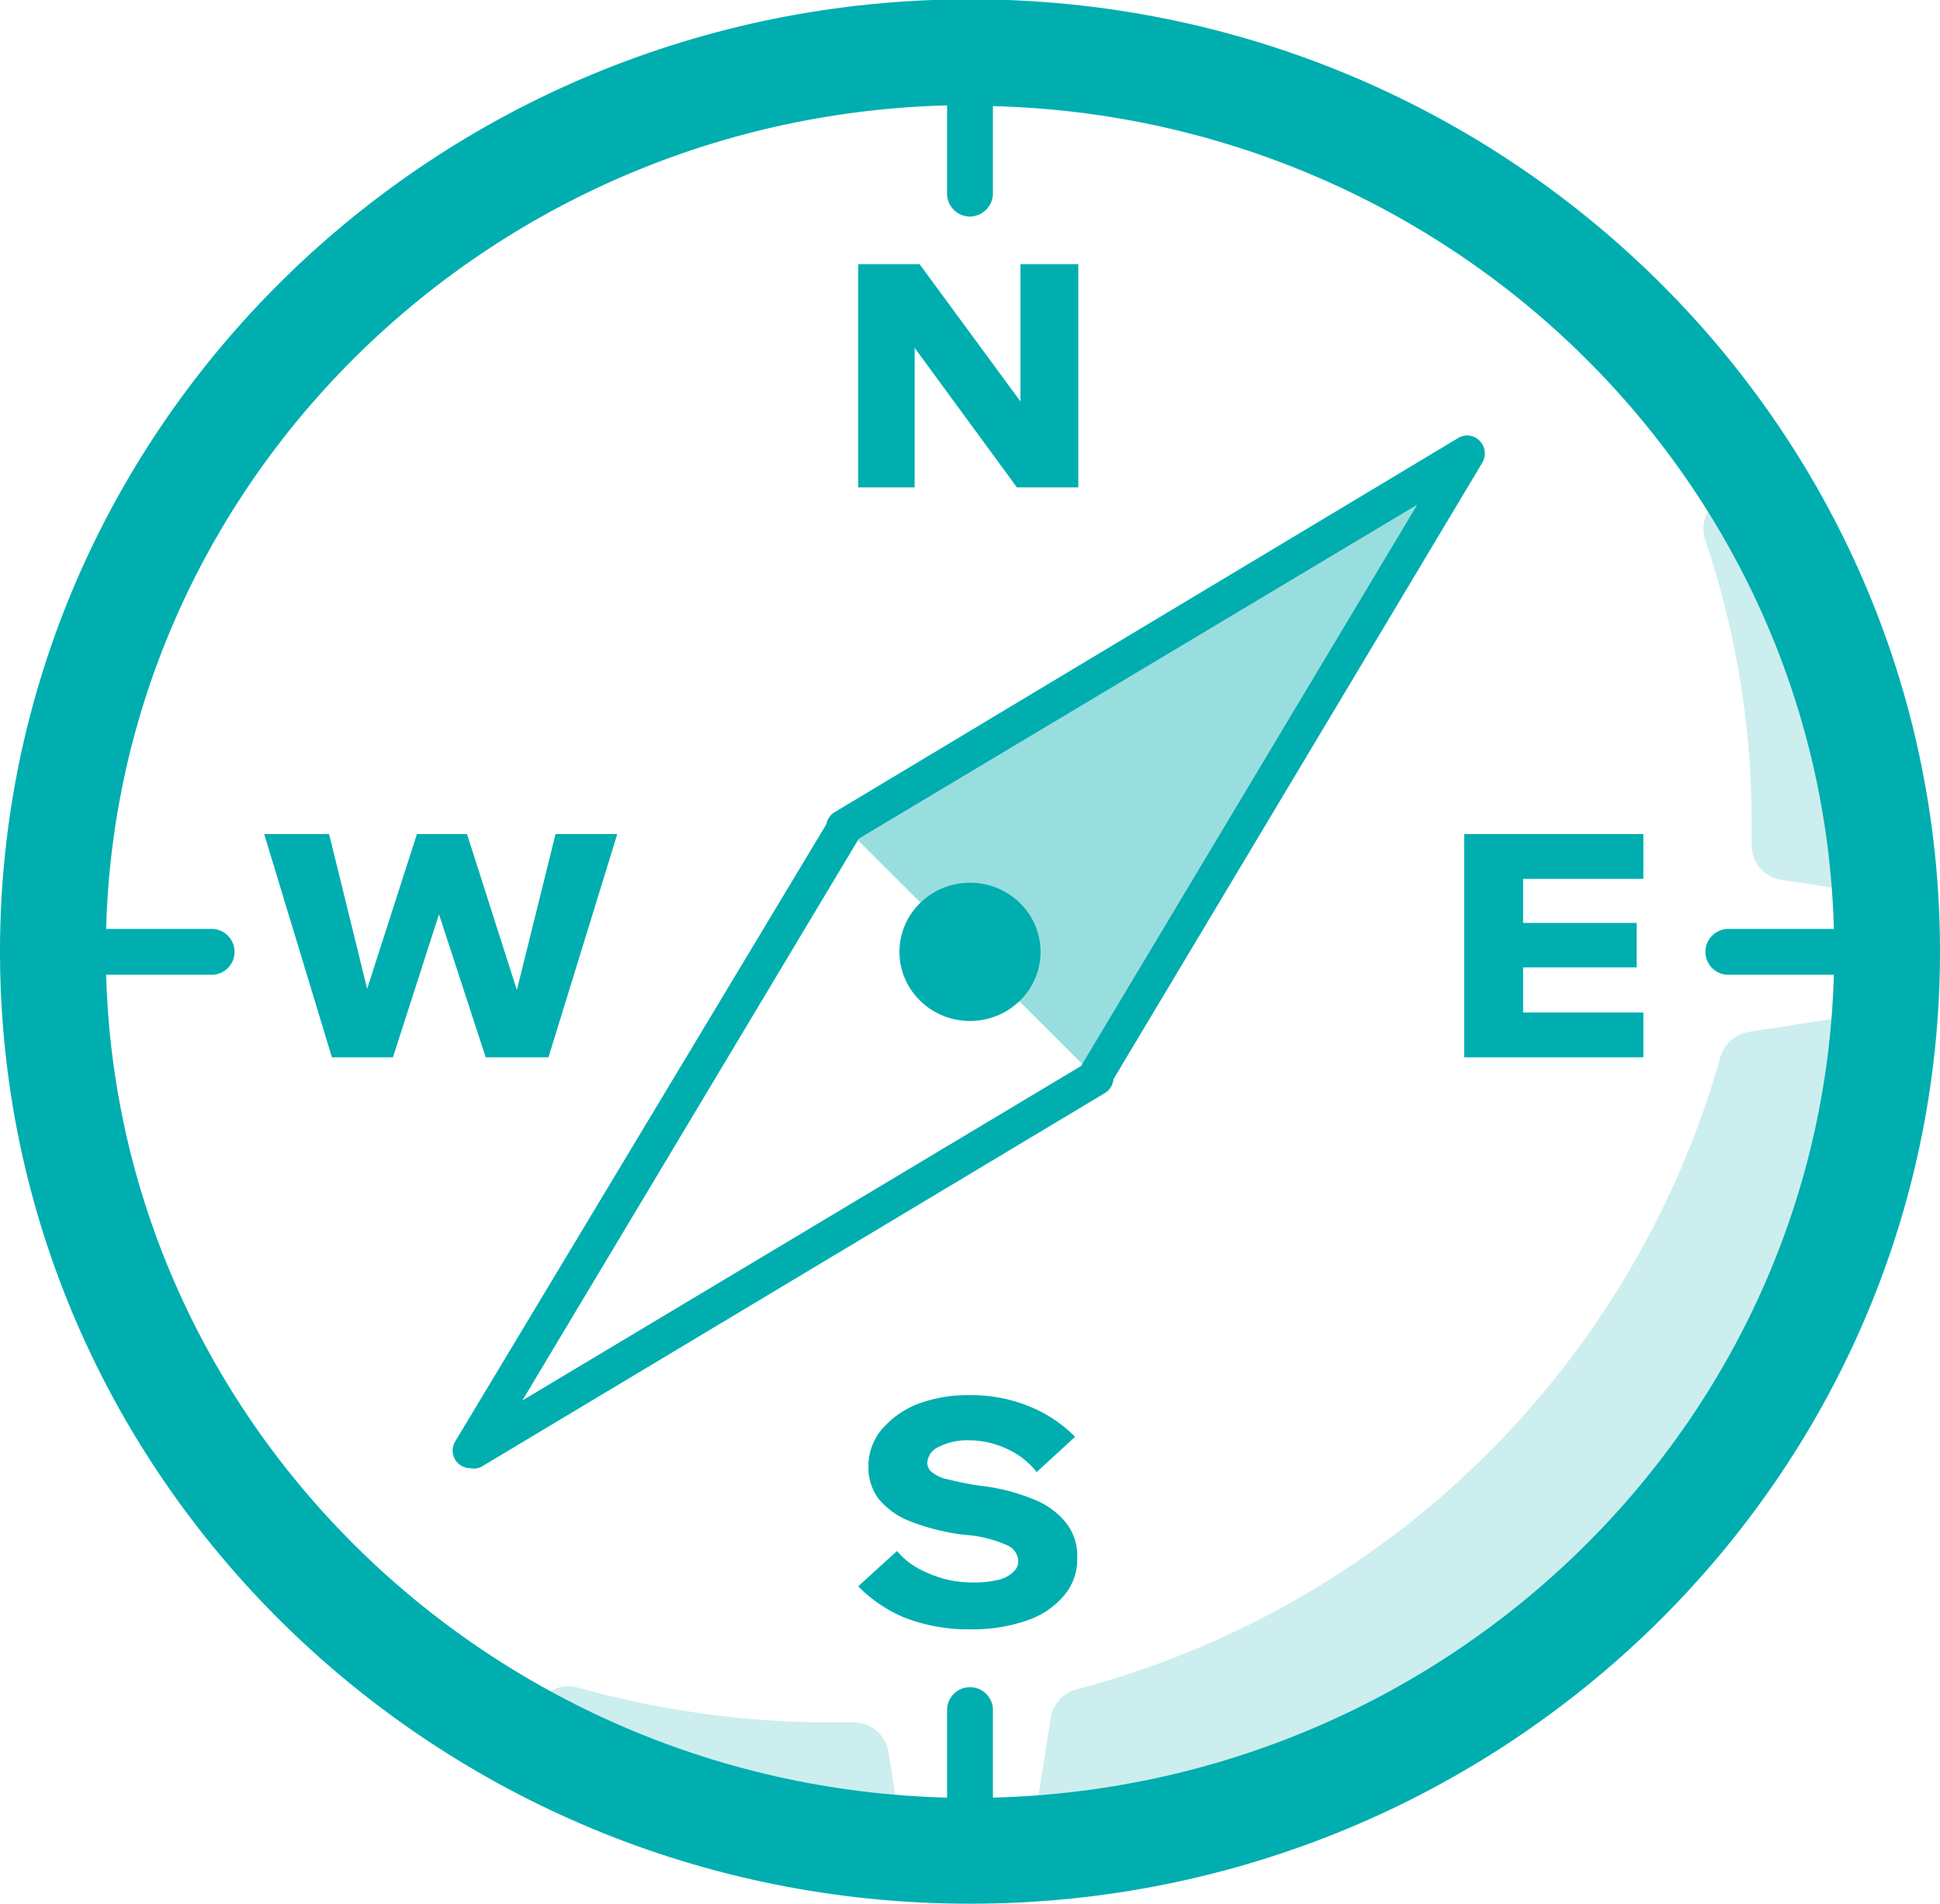 <?xml version="1.0" encoding="UTF-8"?>
<svg xmlns="http://www.w3.org/2000/svg" id="Layer_1" data-name="Layer 1" viewBox="0 0 55 53.99">
  <title>icon-compass</title>
  <path d="M42.17,406.91c-15.17,0-27.5-12.1-27.5-27s12.33-27,27.5-27,27.5,12.11,27.5,27S57.33,406.91,42.17,406.91Zm0-51c-13.51,0-24.5,10.76-24.5,24s11,24,24.5,24,24.5-10.76,24.5-24S55.67,355.93,42.17,355.93Z" transform="translate(-14.67 -352.93)" fill="#00aeaf"></path>
  <path d="M45.7,384a.59.59,0,0,1-.26-.07.51.51,0,0,1-.17-.69l9.58-16-16,9.57a.49.49,0,0,1-.69-.17.5.5,0,0,1,.17-.68l17.68-10.61a.49.49,0,0,1,.61.08.51.51,0,0,1,.08.61L46.13,383.71A.5.5,0,0,1,45.7,384Z" transform="translate(-14.67 -352.93)" fill="#00aeaf"></path>
  <path d="M28,394.56a.5.5,0,0,1-.43-.75L38.2,376.13a.49.49,0,0,1,.69-.17.5.5,0,0,1,.17.68l-9.58,16,16-9.58a.49.49,0,0,1,.69.17.51.51,0,0,1-.17.69l-17.68,10.6A.48.48,0,0,1,28,394.56Z" transform="translate(-14.67 -352.93)" fill="#00aeaf"></path>
  <ellipse cx="27.5" cy="26.99" rx="2" ry="1.96" fill="#00aeaf"></ellipse>
  <path d="M42.17,405.07a.65.65,0,0,1-.65-.65v-3a.65.65,0,0,1,1.3,0v3A.66.66,0,0,1,42.17,405.07Z" transform="translate(-14.67 -352.93)" fill="#00aeaf"></path>
  <path d="M42.17,359.07a.65.65,0,0,1-.65-.65v-3a.65.65,0,0,1,1.3,0v3A.66.66,0,0,1,42.17,359.07Z" transform="translate(-14.67 -352.93)" fill="#00aeaf"></path>
  <path d="M20.67,380.57h-3a.65.65,0,1,1,0-1.3h3a.65.65,0,0,1,0,1.3Z" transform="translate(-14.67 -352.93)" fill="#00aeaf"></path>
  <path d="M66.67,380.57h-3a.65.65,0,1,1,0-1.3h3a.65.65,0,1,1,0,1.3Z" transform="translate(-14.67 -352.93)" fill="#00aeaf"></path>
  <path d="M30.22,382.91H28.44L27,378.5h.23l-1.42,4.41H24.08l-1.92-6.33H24l1.2,4.88h-.28l1.57-4.88h1.42l1.56,4.88h-.26l1.21-4.88h1.75Z" transform="translate(-14.67 -352.93)" fill="#00aeaf"></path>
  <path d="M40.6,366.75H39v-6.33h1.74l3.63,4.94H43.6v-4.94h1.64v6.33H43.5l-3.62-4.94h.72Z" transform="translate(-14.67 -352.93)" fill="#00aeaf"></path>
  <path d="M39,397.91l1.1-1a2.15,2.15,0,0,0,.58.48,3.67,3.67,0,0,0,.76.31,3.21,3.21,0,0,0,.81.1,2.94,2.94,0,0,0,.71-.07.92.92,0,0,0,.43-.22.42.42,0,0,0,.15-.32.52.52,0,0,0-.33-.45,3.53,3.53,0,0,0-1.19-.29,6.28,6.28,0,0,1-1.54-.38,2.17,2.17,0,0,1-.9-.64,1.47,1.47,0,0,1-.29-.9,1.63,1.63,0,0,1,.37-1.06,2.61,2.61,0,0,1,1-.72,4,4,0,0,1,1.47-.26,4.37,4.37,0,0,1,1.75.33,3.88,3.88,0,0,1,1.27.85l-1.09,1a2.24,2.24,0,0,0-.85-.66,2.52,2.52,0,0,0-1.06-.24,1.76,1.76,0,0,0-.85.18.52.52,0,0,0-.34.46.33.33,0,0,0,.14.27,1,1,0,0,0,.46.2,8.54,8.54,0,0,0,.91.18,5.59,5.59,0,0,1,1.52.39,2.17,2.17,0,0,1,.91.67,1.51,1.51,0,0,1,.31,1,1.57,1.57,0,0,1-.39,1.07,2.36,2.36,0,0,1-1.07.7,4.65,4.65,0,0,1-1.56.24,5,5,0,0,1-1.87-.33A4,4,0,0,1,39,397.91Z" transform="translate(-14.67 -352.93)" fill="#00aeaf"></path>
  <path d="M61.26,382.91H56.18v-6.33h5.08v1.27H57.85v3.79h3.41Zm-.19-2.55H57.75V379.1h3.32Z" transform="translate(-14.67 -352.93)" fill="#00aeaf"></path>
  <polygon points="31.04 30.53 41.64 12.85 23.96 23.46 31.04 30.53" fill="#00aeaf" opacity="0.4"></polygon>
  <path d="M38.33,401.77a26.74,26.74,0,0,1-7.32-1,1,1,0,0,0-.69,1.86A26.19,26.19,0,0,0,39,405.22a1,1,0,0,0,1.09-1.15l-.23-1.46a1,1,0,0,0-1-.84ZM64.8,367.38a1,1,0,0,0-1.79.85,25,25,0,0,1,1.32,8c0,.22,0,.44,0,.65a1,1,0,0,0,.85,1l1.77.27a1,1,0,0,1,.84,1v1.62a1,1,0,0,1-.84,1l-2.71.42a1,1,0,0,0-.8.73,25.8,25.8,0,0,1-18.24,17.91,1,1,0,0,0-.74.81l-.38,2.41a1,1,0,0,0,1.13,1.15,25.69,25.69,0,0,0,23-25.32A25,25,0,0,0,64.8,367.38Z" transform="translate(-14.67 -352.93)" fill="#00aeaf" opacity="0.2"></path>
</svg>
